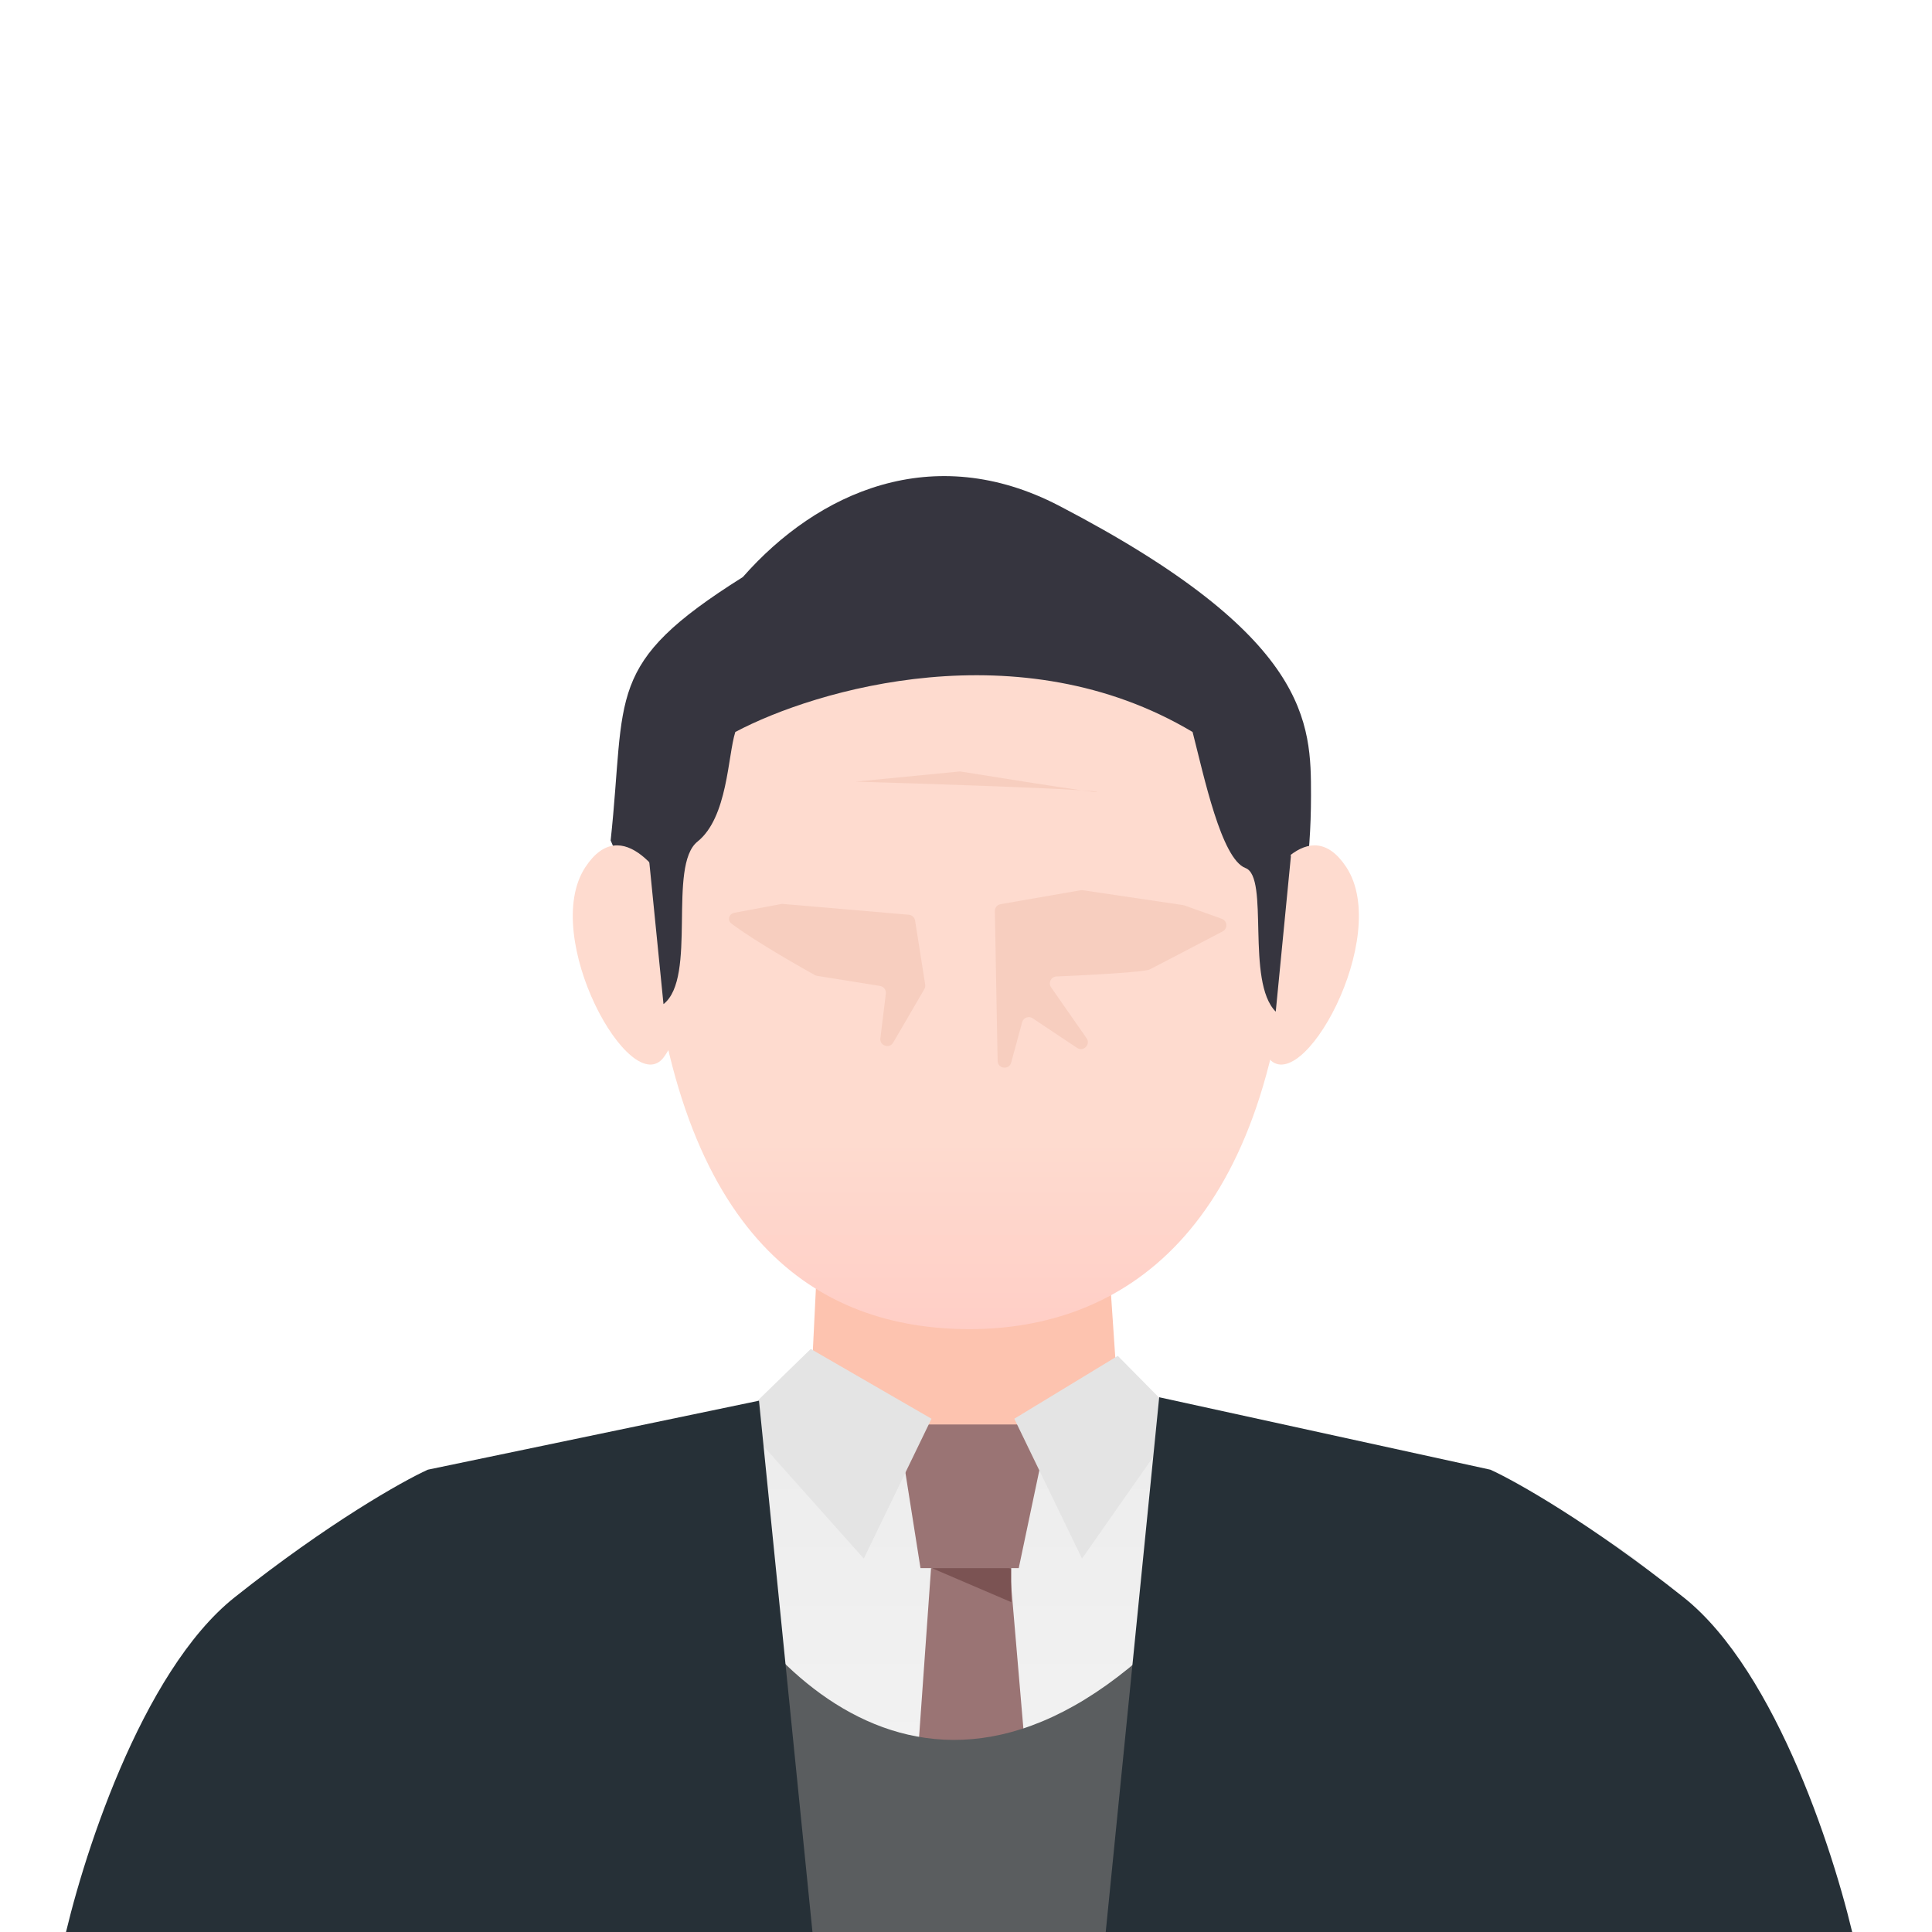 <svg width="280" height="280" viewBox="0 0 280 280" fill="none" xmlns="http://www.w3.org/2000/svg">
<g clip-path="url(#clip0_18496_21170)">
<path d="M117.519 201.518L119.162 168.107H159.694L161.885 200.423L188.176 209.734L164.624 233.287H114.233L92.871 211.377L117.519 201.518Z" fill="url(#paint0_linear_18496_21170)"/>
<path d="M153.5 73.303C135.228 63.791 118.5 71.303 107.66 83.629C87.5 96.303 90.797 100.492 88.5 121.803L97.253 142.236L165.172 158.668C169.188 159.399 190 153.686 190 115.303C190 104.803 190 92.303 153.5 73.303Z" fill="#36353F"/>
<path d="M187.081 133.473C184 178.802 162.433 192.627 140.524 192.627C118.615 192.627 98 179.802 93.967 133.473C93.967 100.802 114.811 93.488 140.524 93.488C166.237 93.488 187.081 100.802 187.081 133.473Z" fill="url(#paint1_linear_18496_21170)"/>
<path d="M84.834 125.676C90.144 117.601 96.528 126.9 99.057 132.558C99.689 137.299 100.005 148.066 96.212 153.205C91.471 159.628 78.196 135.77 84.834 125.676Z" fill="#FEDBCF"/>
<path d="M195.117 125.676C189.807 117.601 183.423 126.9 180.894 132.558C180.262 137.299 179.946 148.066 183.739 153.205C188.48 159.628 201.755 135.77 195.117 125.676Z" fill="#FEDBCF"/>
<path d="M96.158 145.523L93.967 123.613L95.062 115.397L106.565 96.775L113.685 90.202L130.665 78.152L157.503 79.795L184.89 98.966L187.081 124.161L184.89 146.618C180.508 142.236 184.014 127.119 180.508 125.804C177.003 124.49 174.483 112.476 172.84 106.086C147.863 91.188 118.249 99.879 106.565 106.086C105.469 109.555 105.469 118.465 101.087 121.97C96.705 125.476 101.087 141.689 96.158 145.523Z" fill="#36353F"/>
<path d="M156.923 129.019L171.455 131.172C171.52 131.181 171.584 131.197 171.645 131.219L177.07 133.157C177.891 133.45 177.971 134.58 177.198 134.984C173.121 137.118 167.364 140.127 166.623 140.498C165.848 140.885 158.164 141.301 153.113 141.519C152.323 141.553 151.881 142.446 152.333 143.094L157.474 150.465C158.106 151.371 157.019 152.482 156.1 151.869L149.656 147.573C149.088 147.194 148.315 147.484 148.136 148.144L146.549 153.997C146.246 155.113 144.605 154.91 144.584 153.754L144.182 132.043C144.173 131.55 144.524 131.124 145.01 131.039L156.605 129.023C156.71 129.005 156.818 129.003 156.923 129.019Z" fill="#F7CEBF"/>
<path d="M132.621 133.412L134.086 142.694C134.122 142.921 134.079 143.154 133.963 143.353L129.447 151.103C128.9 152.042 127.458 151.557 127.59 150.478L128.383 144.002C128.448 143.468 128.08 142.978 127.549 142.893L118.429 141.43C118.316 141.412 118.211 141.376 118.11 141.321C116.981 140.695 109.662 136.611 106.012 133.857C105.37 133.372 105.637 132.437 106.428 132.289L113.194 131.02C113.283 131.004 113.374 130.999 113.464 131.007L131.718 132.572C132.177 132.611 132.549 132.958 132.621 133.412Z" fill="#F7CEBF"/>
<path d="M41.932 227.261C55.954 214.992 93.784 206.083 110.946 203.161L140.523 211.5V287.512H11.807C16.006 272.541 27.91 239.531 41.932 227.261Z" fill="url(#paint2_linear_18496_21170)"/>
<path d="M238.568 227.261C224.546 214.992 186.716 206.083 169.554 203.161L139.977 213V287.512H268.693C264.494 272.541 252.59 239.531 238.568 227.261Z" fill="url(#paint3_linear_18496_21170)"/>
<path d="M152.026 206.448H130.117L133.404 227.261H147.645L152.026 206.448Z" fill="#9A7474"/>
<path d="M151.478 287.512H130.664L134.936 227.262H146.329L151.478 287.512Z" fill="#9A7474"/>
<path d="M146.549 227.261H135.047L146.549 232.191V227.261Z" fill="#7B5353"/>
<path d="M227.614 266.698L223.232 287.512H237.473L227.614 266.698Z" fill="#E4E4E4"/>
<path d="M58.912 266.698L63.294 287.512H49.053L58.912 266.698Z" fill="#E4E4E4"/>
<path d="M135 205.614L117.5 195.5L107.111 205.614L125.186 225.88L135 205.614Z" fill="#E4E4E4"/>
<path d="M147 205.614L162 196.5L171 205.614L156.814 225.88L147 205.614Z" fill="#E4E4E4"/>
<path d="M177 228C140.2 273.6 111.333 244.333 101.5 224L98.5 281H180V265L177 228Z" fill="#5A5D5F"/>
<path d="M160 282.5L168 202.5L216 213C219.667 214.667 230.4 220.7 244 231.5C257.6 242.3 266.333 270 269 282.5H160Z" fill="#263037"/>
<path d="M118 282.5L110 203L62 213C58.333 214.667 47.6 220.7 34 231.5C20.4 242.3 11.667 270 9 282.5H118Z" fill="#263037"/>
<path d="M124 113.279L139.133 111.802C144.194 112.62 152.697 113.968 156.737 114.537C157.942 114.617 158.719 114.691 158.922 114.756C159.281 114.87 158.376 114.767 156.737 114.537C150.592 114.126 133.3 113.554 124 113.279Z" fill="#F7CEBF"/>
</g>
<defs>
<linearGradient id="paint0_linear_18496_21170" x1="140.524" y1="168.107" x2="140.524" y2="233.287" gradientUnits="userSpaceOnUse">
<stop offset="0.769" stop-color="#FDC3AF"/>
<stop offset="1" stop-color="#FFCEC6"/>
</linearGradient>
<linearGradient id="paint1_linear_18496_21170" x1="140.524" y1="74.318" x2="140.524" y2="192.627" gradientUnits="userSpaceOnUse">
<stop offset="0.769" stop-color="#FEDBCF"/>
<stop offset="1" stop-color="#FFCEC6"/>
</linearGradient>
<linearGradient id="paint2_linear_18496_21170" x1="76.165" y1="203.161" x2="76.165" y2="287.512" gradientUnits="userSpaceOnUse">
<stop stop-color="#ECECEC"/>
<stop offset="1" stop-color="#F6F6F6"/>
</linearGradient>
<linearGradient id="paint3_linear_18496_21170" x1="204.335" y1="203.161" x2="204.335" y2="287.512" gradientUnits="userSpaceOnUse">
<stop stop-color="#ECECEC"/>
<stop offset="1" stop-color="#F6F6F6"/>
</linearGradient>
<clipPath id="clip0_18496_21170">
<rect width="280" height="280" fill="white"/>
</clipPath>
</defs>
</svg>
